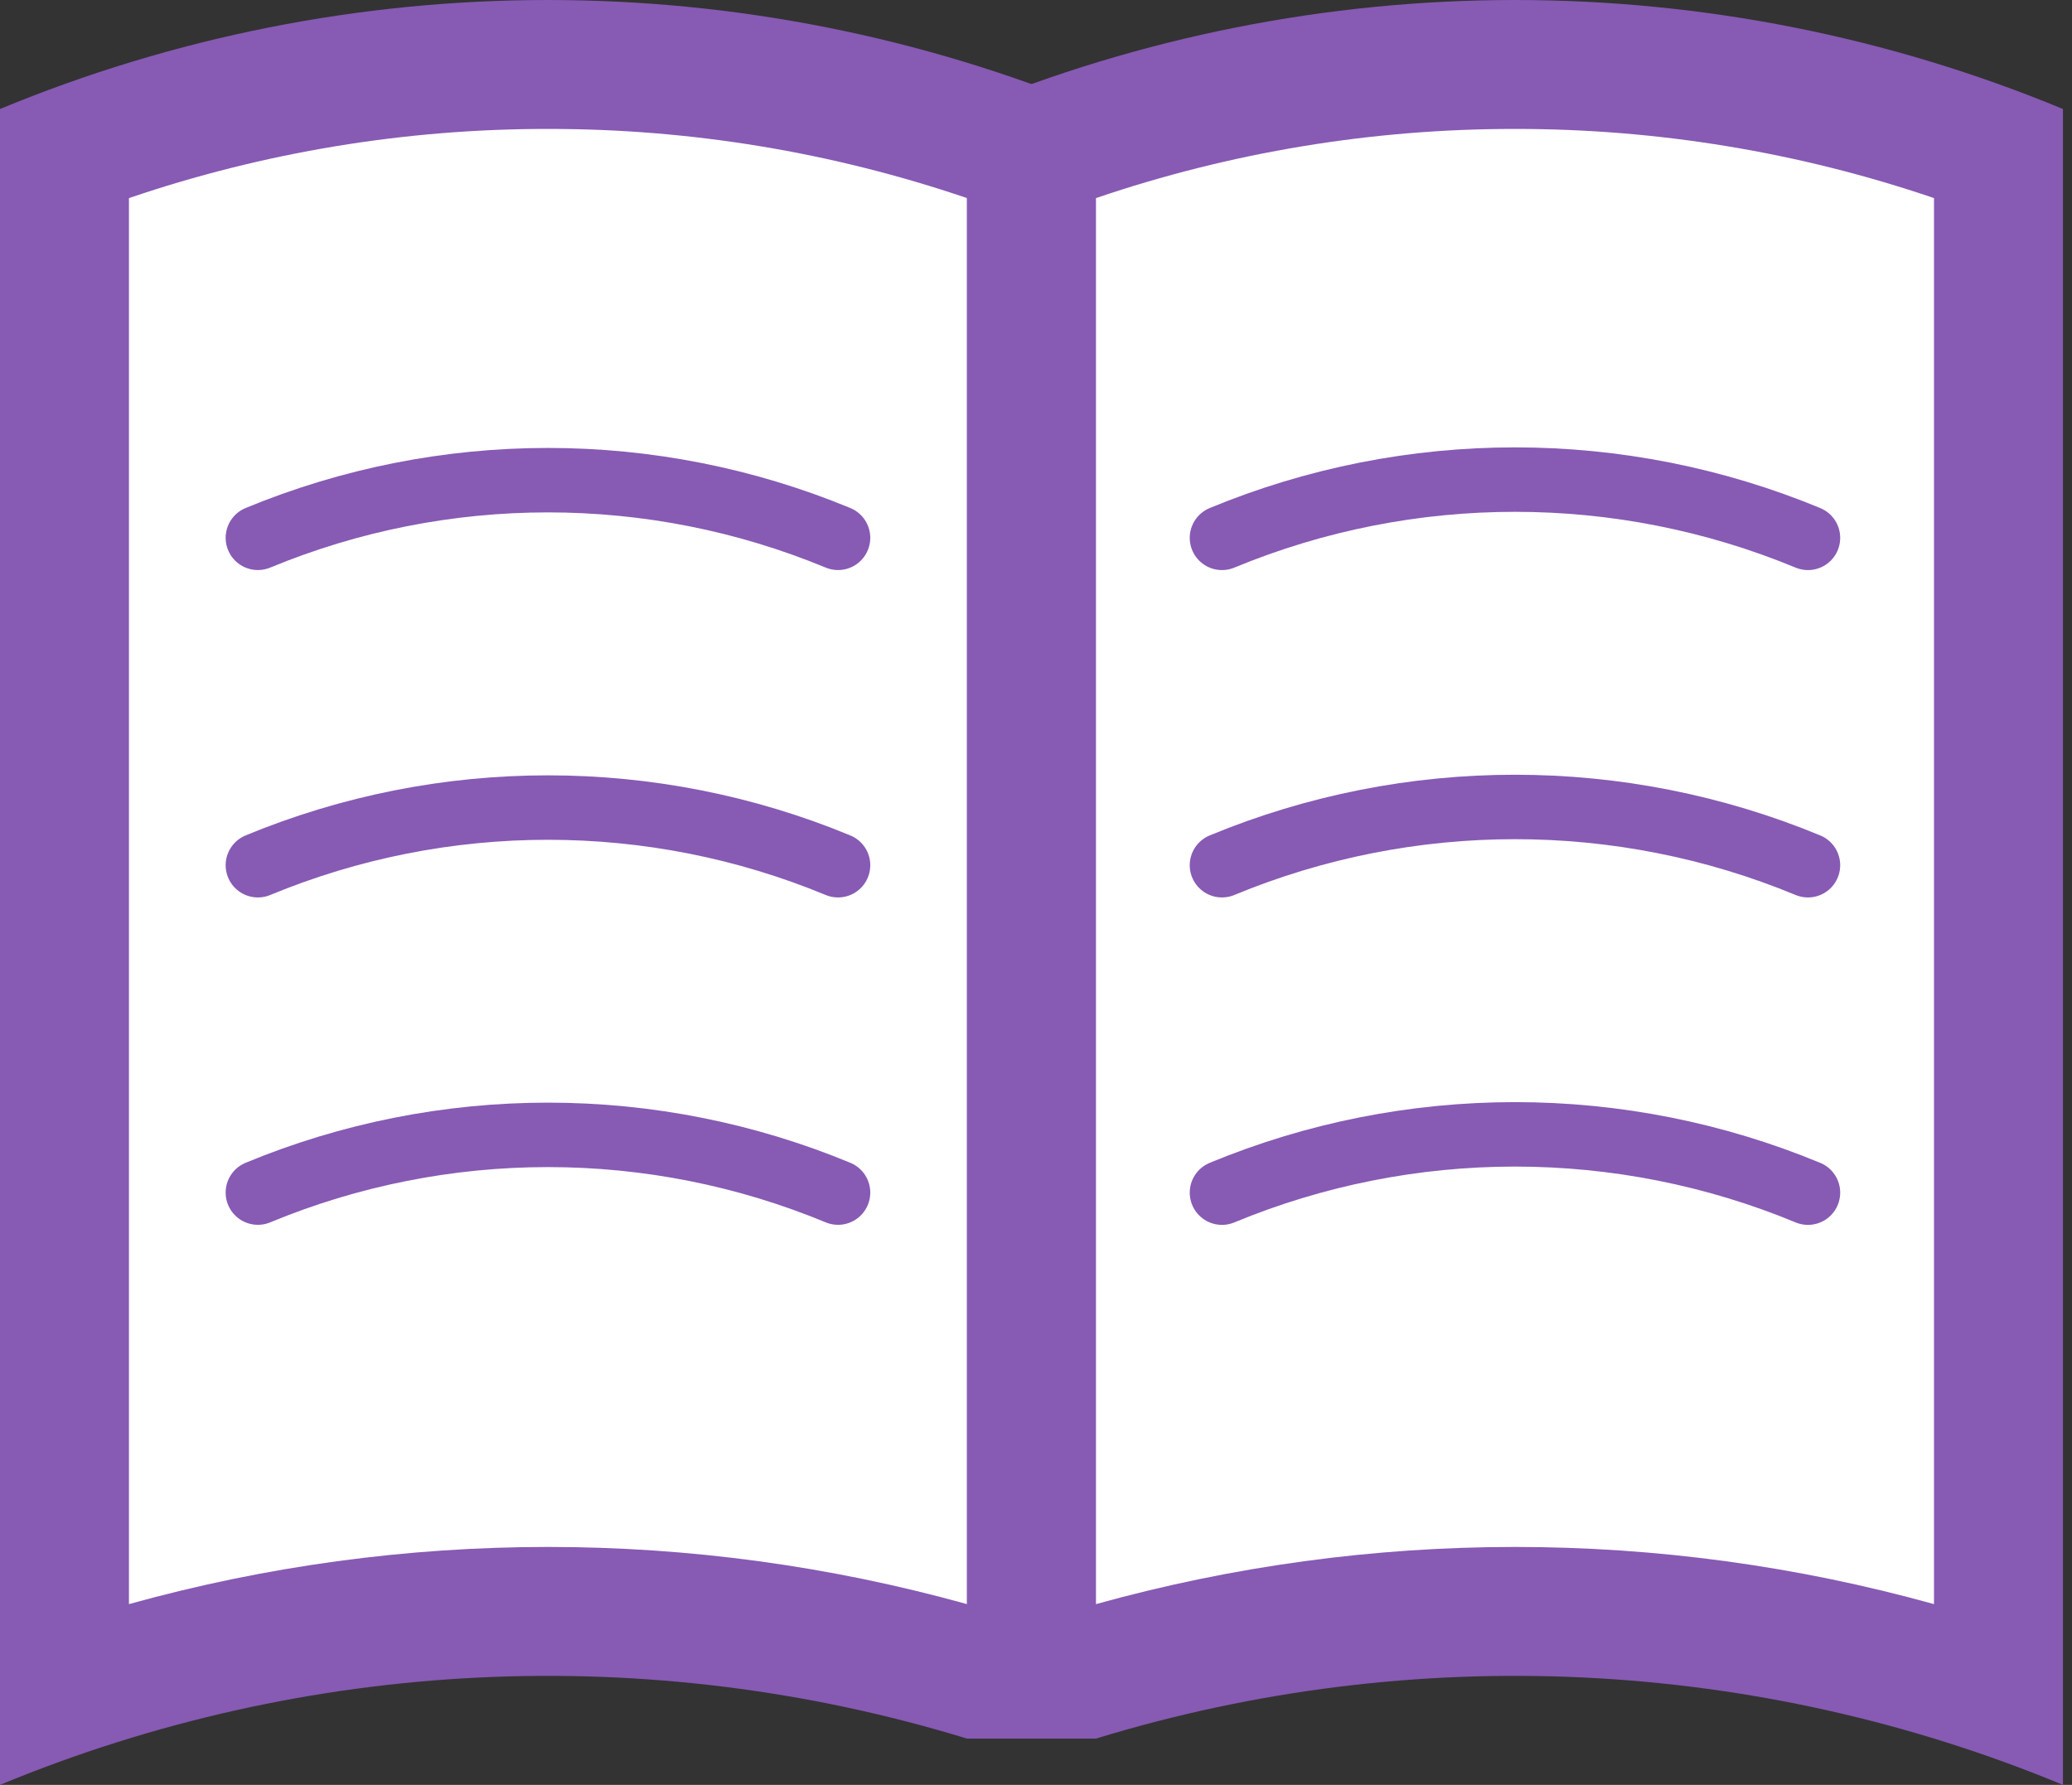 <svg width="65" height="56" viewBox="0 0 65 56" fill="none" xmlns="http://www.w3.org/2000/svg">
<rect x="0" y="0" width="65" height="56" fill="#333333" stroke="none"/>
<g clip-path="url(#clip0_1_83)">
<path d="M32.358 53.075C22.525 49.718 11.856 49.718 2.023 53.075V4.793C11.797 1.099 22.584 1.099 32.358 4.793V53.075Z" fill="white"/>
<path d="M17.19 4.045C21.661 4.041 26.102 4.774 30.335 6.215V50.329C21.735 47.937 12.645 47.937 4.045 50.329V6.215C8.278 4.774 12.719 4.041 17.19 4.045ZM17.19 0C11.291 0 5.45 1.162 0 3.42V56C9.636 52.007 20.362 51.494 30.335 54.548C31.664 54.548 33.627 54.534 34.38 54.534V3.42C28.93 1.162 23.089 0 17.19 0Z" fill="#875AB4"/>
<path d="M62.692 53.075C52.859 49.718 42.19 49.718 32.357 53.075V4.793C42.131 1.099 52.918 1.099 62.692 4.793V53.075Z" fill="white"/>
<path d="M47.526 4.045C51.997 4.041 56.438 4.774 60.671 6.215V50.329C52.071 47.937 42.981 47.937 34.381 50.329V6.215C38.614 4.774 43.055 4.041 47.526 4.045ZM47.526 0C41.627 0 35.786 1.162 30.336 3.42V54.548H34.381C44.354 51.494 55.08 52.007 64.716 56V3.42C59.266 1.162 53.425 0 47.526 0Z" fill="#875AB4"/>
<path d="M38.334 16.875C44.219 14.438 50.832 14.438 56.717 16.875" stroke="#875AB4" stroke-width="2.022" stroke-miterlimit="10" stroke-linecap="round"/>
<path d="M38.334 27.146C44.219 24.709 50.832 24.709 56.717 27.146" stroke="#875AB4" stroke-width="2.022" stroke-miterlimit="10" stroke-linecap="round"/>
<path d="M38.334 37.419C41.248 36.211 44.371 35.59 47.526 35.59C50.68 35.59 53.803 36.211 56.717 37.419" stroke="#875AB4" stroke-width="2.022" stroke-miterlimit="10" stroke-linecap="round"/>
<path d="M8.09 16.874C13.917 14.462 20.463 14.462 26.29 16.874" stroke="#875AB4" stroke-width="2.022" stroke-miterlimit="10" stroke-linecap="round"/>
<path d="M8.09 27.146C13.917 24.734 20.463 24.734 26.29 27.146" stroke="#875AB4" stroke-width="2.022" stroke-miterlimit="10" stroke-linecap="round"/>
<path d="M8.09 37.417C10.975 36.221 14.067 35.606 17.19 35.606C20.313 35.606 23.405 36.221 26.29 37.417" stroke="#875AB4" stroke-width="2.022" stroke-miterlimit="10" stroke-linecap="round"/>
</g>
<defs>
<clipPath id="clip0_1_83">
<rect width="65" height="56" fill="white"/>
</clipPath>
</defs>
</svg>
